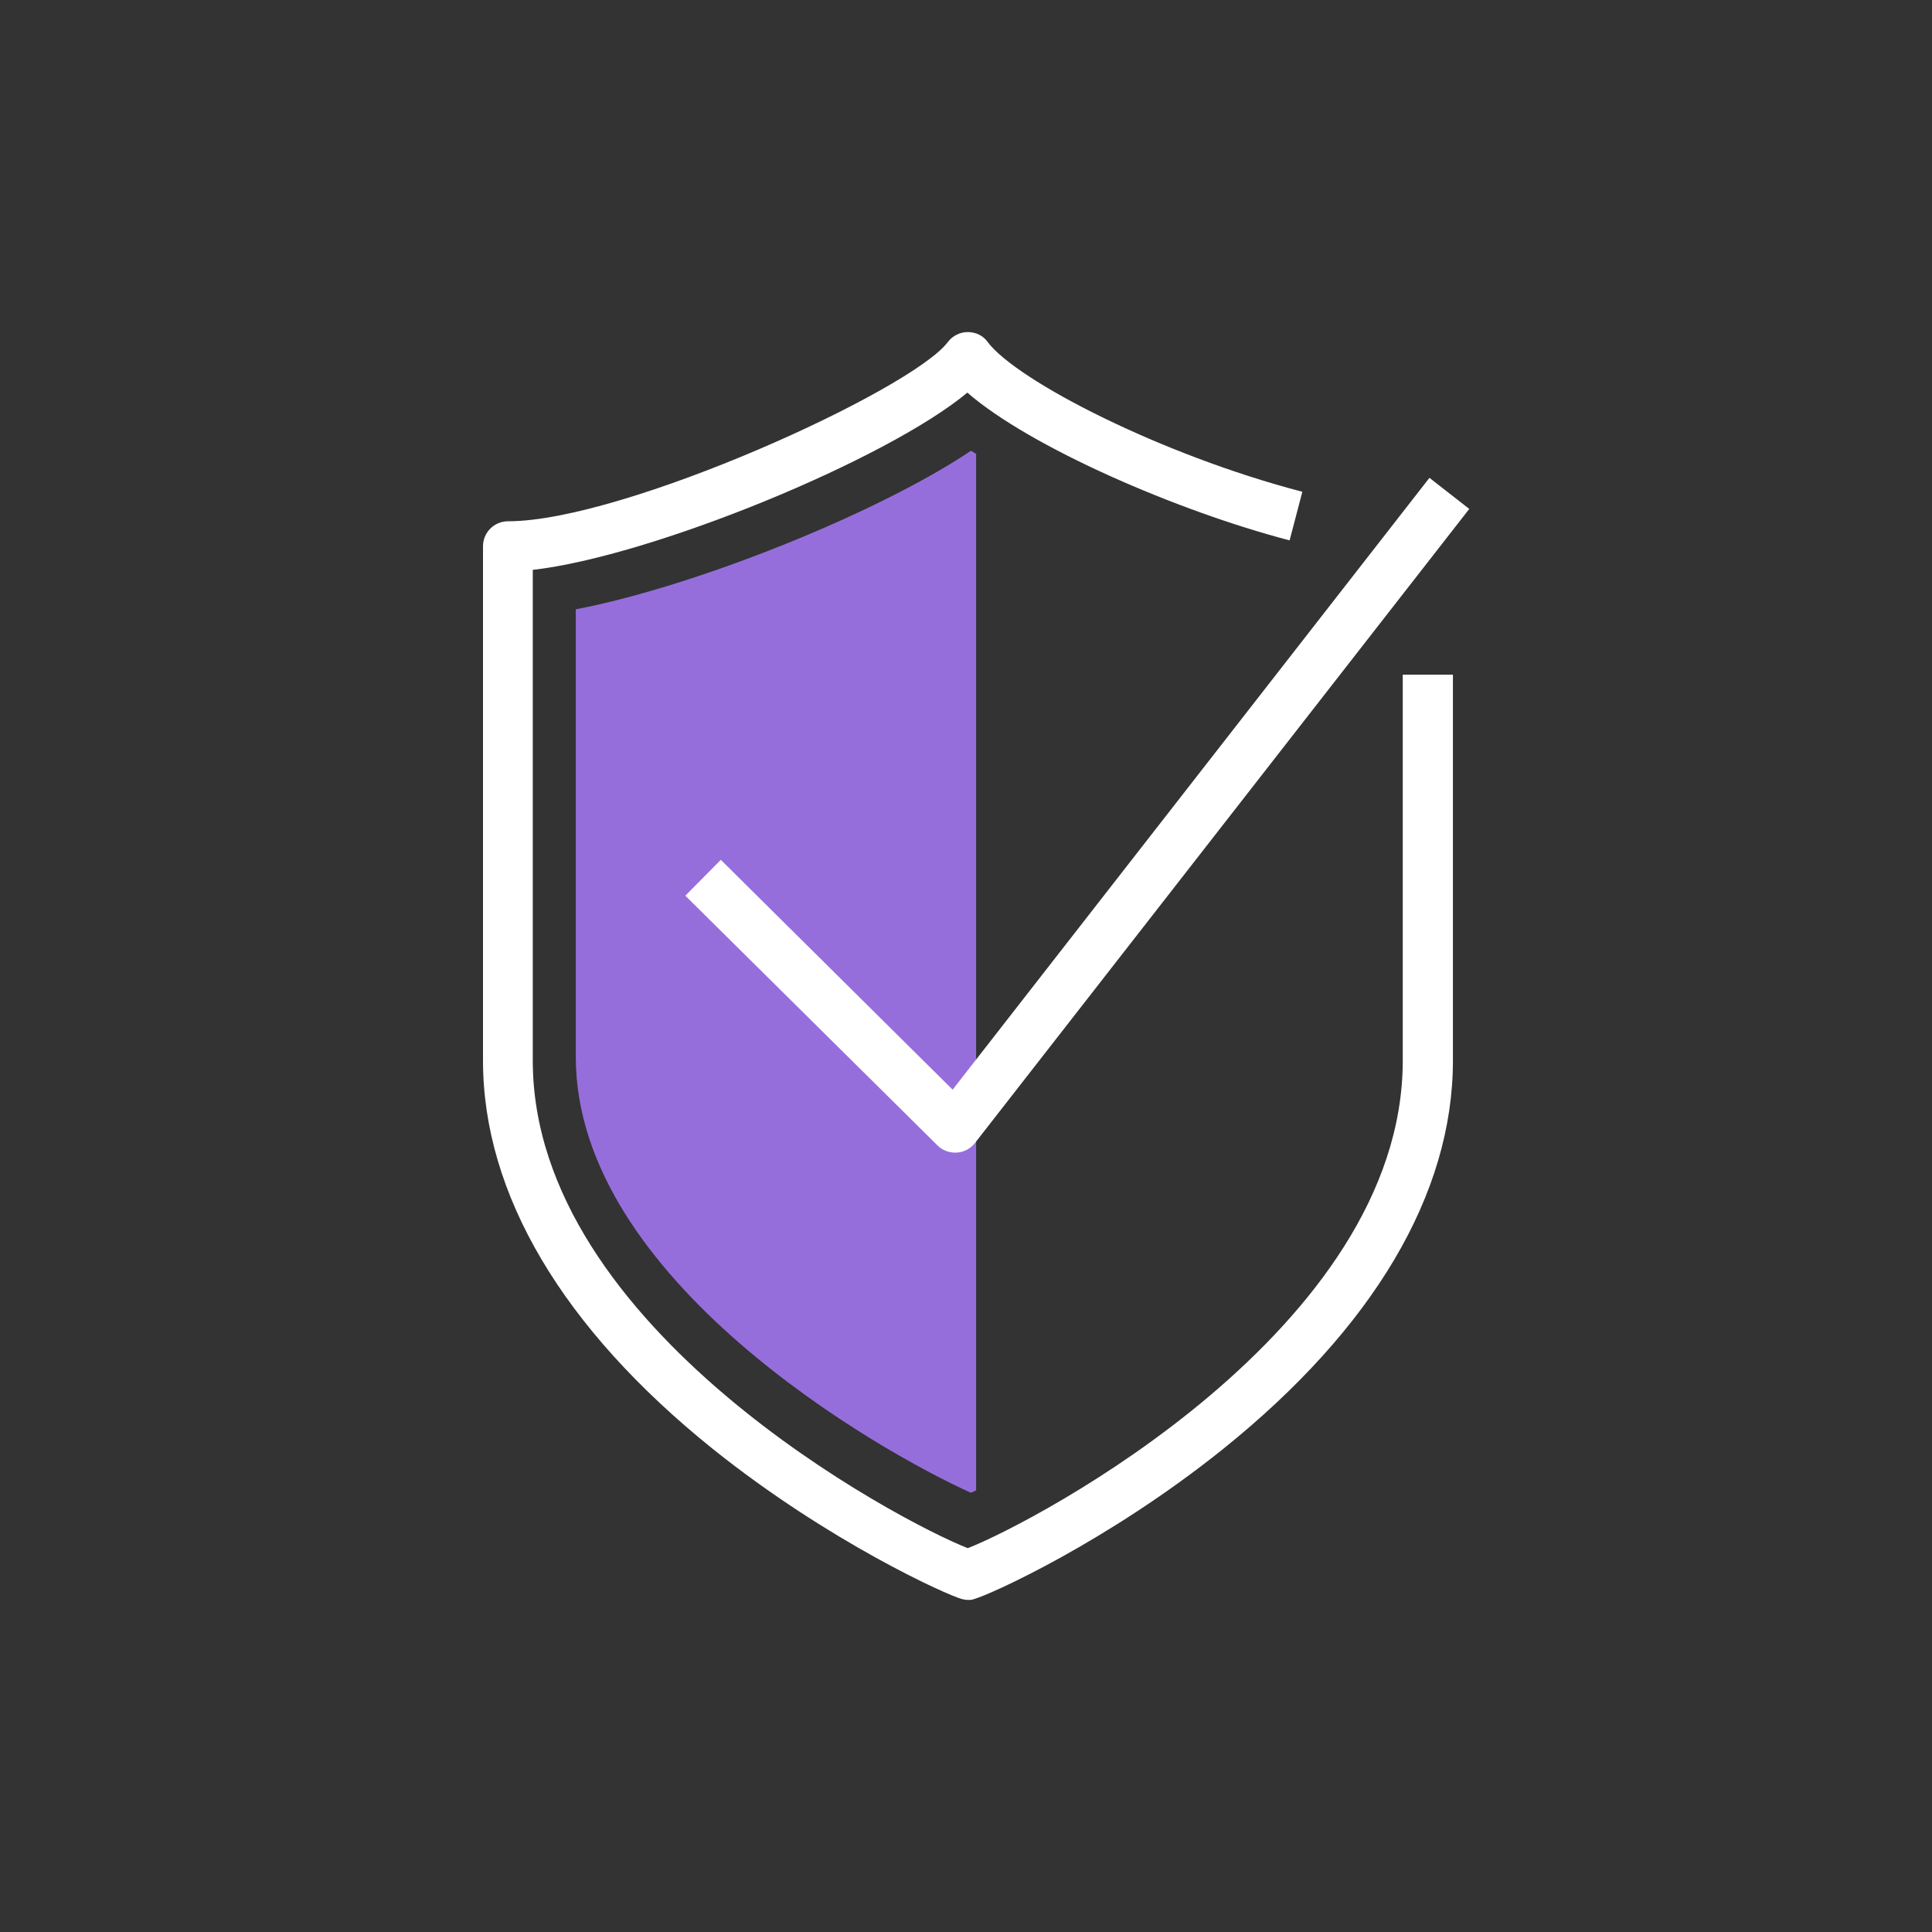 <?xml version="1.0" encoding="UTF-8"?> <svg xmlns="http://www.w3.org/2000/svg" width="64" height="64" viewBox="0 0 64 64" fill="none"><rect x="0" y="0" width="64" height="64" fill="#333333" stroke="none"/><path d="M32.335 15.038C32.283 14.998 32.217 14.959 32.164 14.932C29.103 16.991 23.02 19.432 19.074 20.184V35.015C19.074 42.378 29.142 48.091 32.164 49.45C32.217 49.424 32.283 49.398 32.335 49.371V15.038Z" fill="#966EDC"></path><path d="M32.072 53C32.006 53 31.94 52.987 31.874 52.974C31.372 52.842 27.453 51.074 23.614 47.999C18.639 44.001 16 39.554 16 35.134V18.099C16 17.637 16.369 17.268 16.831 17.268C20.671 17.268 30.198 12.927 31.399 11.33C31.557 11.119 31.808 11 32.059 11C32.322 11 32.573 11.119 32.718 11.33C33.681 12.61 38.445 15.064 43.142 16.291L42.72 17.901C38.986 16.925 34.104 14.8 32.045 13.006C29.367 15.236 21.581 18.429 17.649 18.878V35.134C17.649 44.014 29.828 50.414 32.059 51.285C34.262 50.427 46.468 44.027 46.468 35.134V22.348H48.13V35.134C48.13 39.554 45.491 44.001 40.517 47.999C36.69 51.074 32.771 52.842 32.256 52.974C32.204 53 32.138 53 32.072 53Z" fill="white"></path><path d="M31.636 38.182C31.412 38.182 31.201 38.09 31.056 37.944L22.703 29.671L23.878 28.483L31.557 36.097L47.352 15.829L48.671 16.859L32.296 37.865C32.151 38.05 31.927 38.169 31.689 38.182C31.676 38.182 31.649 38.182 31.636 38.182Z" fill="white"></path></svg> 